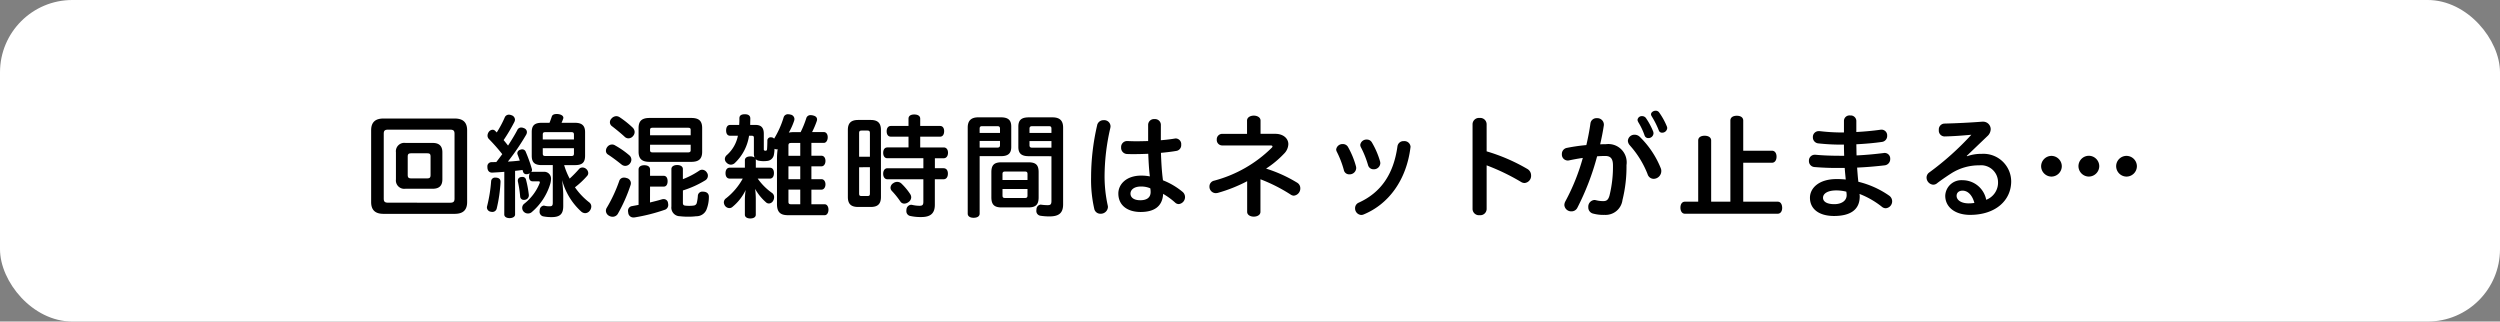 <svg xmlns="http://www.w3.org/2000/svg" width="311" height="40" viewBox="0 0 311 40">
  <rect x="0" y="0" width="311" height="40" fill="#808080" stroke="none"/>
  <g id="グループ_76418" data-name="グループ 76418" transform="translate(-4952 16970)">
    <rect id="長方形_23550" data-name="長方形 23550" width="311" height="40" rx="9" transform="translate(4952 -16970)" fill="#fff"/>
    <path id="パス_143408" data-name="パス 143408" d="M-100.968-7.056c0-.756-.378-1.162-1.2-1.162h-3.388a1.045,1.045,0,0,0-1.19,1.162v3.374a1.045,1.045,0,0,0,1.19,1.162h3.388c.826,0,1.2-.406,1.2-1.162Zm-1.47,2.814c0,.336-.1.434-.434.434h-1.96c-.336,0-.448-.1-.448-.434V-6.51c0-.336.112-.42.448-.42h1.96c.336,0,.434.084.434.42Zm4.55-5.544c0-1.022-.532-1.47-1.554-1.47h-8.848c-1.008,0-1.54.448-1.54,1.47V-.868c0,1.022.532,1.47,1.54,1.47h8.848c1.022,0,1.554-.448,1.554-1.47Zm-9.814,9c-.448,0-.56-.14-.56-.518v-8.05c0-.378.112-.518.56-.518h7.686c.434,0,.56.14.56.518V-1.3c0,.378-.126.518-.56.518ZM-93.268.686c0,.28.28.448.658.448s.686-.168.686-.448V-4.746c.308-.028.616-.07.924-.112.028.07.042.154.07.224a.415.415,0,0,0,.434.308.649.649,0,0,0,.266-.056c.042-.014.1-.042.14-.056a.826.826,0,0,0-.1.406c0,.364.154.588.448.588h.714c.126,0,.182.028.182.126a.425.425,0,0,1-.042.154A6.168,6.168,0,0,1-90.8-.644a.644.644,0,0,0-.238.5.688.688,0,0,0,.14.42.714.714,0,0,0,.574.28.71.71,0,0,0,.42-.126,7.429,7.429,0,0,0,2.338-3.5,2.4,2.4,0,0,0,.112-.644.845.845,0,0,0-.952-.91h-1.33a.709.709,0,0,0-.182.028.37.37,0,0,0,.1-.266.5.5,0,0,0-.028-.154A18.289,18.289,0,0,0-90.594-7.1a.457.457,0,0,0-.434-.322.649.649,0,0,0-.266.056.459.459,0,0,0-.35.434.483.483,0,0,0,.042.182c.084.21.168.462.266.728-.49.056-.994.1-1.484.126a29.2,29.2,0,0,0,2.268-3.332.692.692,0,0,0,.1-.336.522.522,0,0,0-.364-.49.851.851,0,0,0-.35-.084.534.534,0,0,0-.49.336c-.294.56-.7,1.232-1.148,1.918a.251.251,0,0,0-.07-.1c-.154-.2-.308-.392-.476-.588a22.245,22.245,0,0,0,1.33-2.24.73.73,0,0,0,.084-.308.6.6,0,0,0-.434-.546.955.955,0,0,0-.322-.07.561.561,0,0,0-.532.378,13.34,13.34,0,0,1-.98,1.834l-.21-.21a.434.434,0,0,0-.308-.126.623.623,0,0,0-.462.252.822.822,0,0,0-.168.476.593.593,0,0,0,.168.42,22.849,22.849,0,0,1,1.666,1.89c-.238.322-.49.658-.742.98-.2,0-.392.014-.574.014a.517.517,0,0,0-.532.588v.042c0,.406.21.672.574.672h.028c.49-.028.994-.056,1.5-.1Zm7.126-11.41a5.215,5.215,0,0,0,.21-.532.273.273,0,0,0,.014-.1c0-.21-.224-.392-.616-.448a1.06,1.06,0,0,0-.21-.014c-.336,0-.546.1-.616.322s-.168.49-.28.77h-.952c-.91,0-1.26.336-1.26,1.162v2.926c0,.826.336,1.176,1.26,1.176h1.358V-.784c0,.378-.1.448-.42.448a2.418,2.418,0,0,1-.658-.084h-.056a.574.574,0,0,0-.49.56.476.476,0,0,0-.014.14.581.581,0,0,0,.42.63,5.186,5.186,0,0,0,1.064.1c1.05,0,1.456-.378,1.456-1.386V-1.736c0-.574-.084-1.33-.14-1.862A8.055,8.055,0,0,0-83.706.308a.768.768,0,0,0,.518.21.743.743,0,0,0,.546-.294.892.892,0,0,0,.2-.532A.643.643,0,0,0-82.7-.826,8.505,8.505,0,0,1-84.476-2.7a10.423,10.423,0,0,0,1.5-1.4.533.533,0,0,0,.154-.364.705.705,0,0,0-.252-.518.72.72,0,0,0-.462-.182.57.57,0,0,0-.448.21A14.979,14.979,0,0,1-85.134-3.78a8.815,8.815,0,0,1-.686-1.68h1.344c.924,0,1.26-.336,1.26-1.176V-9.562c0-.8-.378-1.162-1.26-1.162ZM-88.48-8.652v-.6c0-.238.084-.308.322-.308h3.234c.238,0,.322.07.322.322v.588Zm0,1.092H-84.6v.644c0,.252-.084.322-.322.322h-3.234c-.238,0-.322-.07-.322-.308ZM-94.3-3.906h-.07a.481.481,0,0,0-.532.434A18.072,18.072,0,0,1-95.4-.364a.7.7,0,0,0-.028.168.55.55,0,0,0,.462.532,1.081,1.081,0,0,0,.21.028.548.548,0,0,0,.546-.42,17.863,17.863,0,0,0,.476-3.3v-.028C-93.73-3.724-93.94-3.878-94.3-3.906Zm3.122-.07a.443.443,0,0,0-.406.448.387.387,0,0,0,.014.126,14.1,14.1,0,0,1,.28,1.862.439.439,0,0,0,.476.406.476.476,0,0,0,.14-.014.554.554,0,0,0,.462-.532v-.07a13.286,13.286,0,0,0-.35-1.89.434.434,0,0,0-.448-.35A.682.682,0,0,0-91.182-3.976Zm16.044,1.19h1.694c.322,0,.49-.266.49-.672s-.168-.672-.49-.672h-1.694v-.784c0-.336-.266-.532-.714-.532s-.714.2-.714.532v4.4c-.266.056-.546.1-.812.154a.573.573,0,0,0-.5.6,1.4,1.4,0,0,0,.028.224.629.629,0,0,0,.658.588.861.861,0,0,0,.182-.014A22.306,22.306,0,0,0-73.346.112a.628.628,0,0,0,.476-.63A1.559,1.559,0,0,0-72.9-.756a.53.53,0,0,0-.546-.476.793.793,0,0,0-.252.042c-.42.126-.924.252-1.442.378Zm4.088.476a12.209,12.209,0,0,0,2.786-1.26.668.668,0,0,0,.322-.574.588.588,0,0,0-.112-.364.715.715,0,0,0-.6-.378.645.645,0,0,0-.378.126A10.05,10.05,0,0,1-71.05-3.71V-4.97c0-.308-.28-.5-.714-.5s-.714.2-.714.5V-.308A1.071,1.071,0,0,0-71.414.9a8.263,8.263,0,0,0,1.036.056A6.984,6.984,0,0,0-69.4.9,1.35,1.35,0,0,0-68.124.1a4.235,4.235,0,0,0,.308-1.6v-.028c0-.336-.2-.6-.672-.63h-.084a.547.547,0,0,0-.616.532,4.9,4.9,0,0,1-.126.84.432.432,0,0,1-.35.35,3.586,3.586,0,0,1-.546.042A3.54,3.54,0,0,1-70.6-.406c-.322-.014-.448-.07-.448-.364Zm-4.144-9.016c-.924,0-1.372.336-1.372,1.26v2.94c0,.91.448,1.26,1.372,1.26h5.18c.924,0,1.358-.35,1.358-1.26v-2.94c0-.924-.434-1.26-1.358-1.26Zm.056,2.156v-.658c0-.224.1-.28.336-.28h4.368c.252,0,.35.056.35.28v.658Zm0,1.176h5.054v.672c0,.21-.1.28-.35.28H-74.8c-.238,0-.336-.07-.336-.28Zm-4.368.07a.678.678,0,0,0-.364-.1.75.75,0,0,0-.588.308.783.783,0,0,0-.168.462.534.534,0,0,0,.252.476c.546.35,1.19.84,1.694,1.246a.752.752,0,0,0,.462.168.75.75,0,0,0,.588-.308.76.76,0,0,0,.168-.476.717.717,0,0,0-.238-.518A10.7,10.7,0,0,0-79.506-7.924ZM-78.05-3.85a.919.919,0,0,0-.322-.056.6.6,0,0,0-.6.434A18.179,18.179,0,0,1-80.5-.182a.729.729,0,0,0-.126.406.732.732,0,0,0,.378.616A.948.948,0,0,0-79.8.966.751.751,0,0,0-79.142.6a19.359,19.359,0,0,0,1.568-3.528.778.778,0,0,0,.056-.294A.662.662,0,0,0-78.05-3.85Zm-.9-7.588a.783.783,0,0,0-.378-.112.826.826,0,0,0-.6.294.672.672,0,0,0-.2.462.61.61,0,0,0,.252.49c.476.364,1.148.91,1.582,1.316a.684.684,0,0,0,.462.2.756.756,0,0,0,.6-.308.762.762,0,0,0,.182-.49.8.8,0,0,0-.238-.532A12.277,12.277,0,0,0-78.946-11.438ZM-55.062-.588v-1.82h1.26c.28,0,.49-.28.49-.658s-.21-.644-.49-.644h-1.26v-1.6h1.26c.28,0,.49-.28.49-.672s-.21-.644-.49-.644h-1.26v-1.6h1.554c.266,0,.476-.294.476-.7s-.21-.644-.476-.644h-1.47A10.374,10.374,0,0,0-54.4-10.92a.7.7,0,0,0,.042-.224c0-.252-.182-.42-.49-.49a1.234,1.234,0,0,0-.294-.042.531.531,0,0,0-.546.35,11.953,11.953,0,0,1-.714,1.764h-.854a3.15,3.15,0,0,0-.616.056,8.247,8.247,0,0,0,.658-1.456.777.777,0,0,0,.042-.238.576.576,0,0,0-.5-.546,1.046,1.046,0,0,0-.28-.042.547.547,0,0,0-.574.42A11.3,11.3,0,0,1-59.7-8.75a.474.474,0,0,0-.364-.168h-.028a.4.4,0,0,0-.448.42c0,.238-.014.868-.042,1.078-.014.126-.07.168-.2.168a.171.171,0,0,1-.2-.2v-1.9c0-.756-.322-1.106-1.022-1.106h-.672c0-.266.014-.532.014-.812,0-.336-.238-.518-.672-.518s-.686.14-.686.518a7.471,7.471,0,0,1-.028.812H-65.17c-.336,0-.5.28-.5.686s.168.658.5.658h.966a4.323,4.323,0,0,1-1.414,2.436.667.667,0,0,0-.21.462.635.635,0,0,0,.224.462.741.741,0,0,0,.518.238.738.738,0,0,0,.532-.238,5.872,5.872,0,0,0,1.736-3.36h.308c.238,0,.294.07.294.28V-6.9a1.306,1.306,0,0,0,.084.5.831.831,0,0,0-.532-.14c-.406,0-.672.168-.672.476v.924h-1.876c-.35,0-.532.28-.532.686s.182.672.532.672h1.61A8.034,8.034,0,0,1-65.66-1.344a.633.633,0,0,0-.294.518.833.833,0,0,0,.14.42.7.7,0,0,0,.546.294.585.585,0,0,0,.406-.168,6.058,6.058,0,0,0,1.624-2.086,8.65,8.65,0,0,0-.1,1.246V.714c0,.28.266.462.672.462.434,0,.686-.182.686-.462V-1.218a9.789,9.789,0,0,0-.084-1.288A6.209,6.209,0,0,0-60.718-.84a.529.529,0,0,0,.378.154.626.626,0,0,0,.5-.308.889.889,0,0,0,.14-.476A.626.626,0,0,0-59.962-2,7.39,7.39,0,0,1-61.74-3.78h1.5c.35,0,.518-.28.518-.686s-.168-.672-.518-.672h-1.736v-.924a.476.476,0,0,0-.014-.14.654.654,0,0,0,.336.182,3.2,3.2,0,0,0,.672.07,3.22,3.22,0,0,0,.392-.028.925.925,0,0,0,.854-.728,4.272,4.272,0,0,0,.084-.784.579.579,0,0,0,.266.07.409.409,0,0,0,.126-.028,9.029,9.029,0,0,0-.084,1.3V-.63c0,1.022.42,1.4,1.372,1.4H-53.4c.266,0,.462-.294.462-.686s-.2-.672-.462-.672ZM-57.918-3.71v-1.6h1.47v1.6Zm0,1.3h1.47v1.82h-1.12c-.266,0-.35-.07-.35-.322Zm1.47-5.81v1.6h-1.47v-1.26c0-.266.084-.336.35-.336Zm13.468.56h-2.632c-.336,0-.518.28-.518.672s.182.672.518.672h4.48v1.246H-45.6c-.336,0-.532.28-.532.686s.2.686.532.686h4.466V-.9c0,.406-.126.5-.49.5a4.146,4.146,0,0,1-.91-.112.388.388,0,0,0-.126-.014.624.624,0,0,0-.574.56,1.132,1.132,0,0,0-.014.21.6.6,0,0,0,.518.63,5.866,5.866,0,0,0,1.33.126c1.134,0,1.694-.434,1.694-1.526V-3.7h1.078c.35,0,.546-.28.546-.7s-.2-.672-.546-.672H-39.7V-6.314H-38.6c.336,0,.532-.294.532-.686s-.2-.658-.532-.658h-2.926V-9h2.478c.322,0,.5-.28.5-.686,0-.378-.182-.644-.5-.644h-2.478v-.91c0-.336-.294-.518-.742-.518s-.714.182-.714.518v.91h-2.2c-.336,0-.518.28-.518.658,0,.406.182.672.518.672h2.2Zm-3.43-2.17c0-.882-.42-1.246-1.274-1.246h-1.554c-.868,0-1.288.364-1.288,1.246V-1.5c0,.9.42,1.246,1.288,1.246h1.554c.854,0,1.274-.35,1.274-1.246ZM-49.126-6.5V-9.422c0-.28.084-.336.35-.336h.658c.238,0,.336.056.336.336V-6.5Zm1.344,1.3v3.248c0,.308-.1.336-.336.336h-.658c-.266,0-.35-.028-.35-.336V-5.194Zm2.884,2a.7.7,0,0,0-.322.546.61.61,0,0,0,.168.406A10.363,10.363,0,0,1-43.988-.924a.567.567,0,0,0,.476.252.865.865,0,0,0,.518-.182.75.75,0,0,0,.35-.6.783.783,0,0,0-.112-.378A7.584,7.584,0,0,0-43.89-3.192a.755.755,0,0,0-.49-.182A.808.808,0,0,0-44.9-3.192Zm10.766-3.374H-31.5c.91,0,1.3-.336,1.3-1.148v-2.534c0-.812-.392-1.148-1.3-1.148h-2.8c-.924,0-1.316.448-1.316,1.274V.574c0,.336.294.518.728.518.462,0,.756-.182.756-.518Zm0-1.064v-.826H-31.6v.518c0,.238-.112.308-.336.308ZM-31.6-9.464h-2.534v-.518c0-.252.1-.322.322-.322h1.876c.224,0,.336.07.336.322Zm6.4,2.9V-.994c0,.406-.112.518-.476.518a7.12,7.12,0,0,1-.77-.056.178.178,0,0,0-.084-.014.586.586,0,0,0-.532.6.388.388,0,0,0-.014.126.594.594,0,0,0,.5.658,7.188,7.188,0,0,0,1.134.084c1.2,0,1.694-.448,1.694-1.5v-9.548c0-.826-.378-1.274-1.316-1.274h-2.954c-.91,0-1.3.336-1.3,1.148v2.534c0,.812.392,1.148,1.3,1.148Zm0-1.064h-2.38c-.238,0-.35-.07-.35-.308v-.518h2.73Zm0-1.834h-2.73v-.518c0-.252.112-.322.35-.322h2.058c.238,0,.322.07.322.322ZM-31.4-5.81c-.91,0-1.274.322-1.274,1.232v3.122c0,.91.364,1.26,1.274,1.26h3.318c.938,0,1.288-.35,1.288-1.26V-4.578c0-.91-.35-1.232-1.288-1.232Zm3.22,2.2H-31.29v-.742c0-.238.1-.308.322-.308H-28.5c.224,0,.322.07.322.308Zm-3.108,1.12h3.108v.826c0,.224-.1.294-.322.294h-2.464c-.224,0-.322-.07-.322-.294Zm19.7-7.994a.721.721,0,0,0-.784-.7.726.726,0,0,0-.8.7v2.03c-.5.014-1.008.028-1.484.028-.392,0-.756-.014-1.092-.028a.744.744,0,0,0-.784.8.766.766,0,0,0,.728.812c.266.014.56.014.868.014.56,0,1.176-.014,1.778-.042.042.938.084,1.876.2,2.814a5.678,5.678,0,0,0-1.064-.1c-1.876,0-2.856,1.092-2.856,2.226,0,1.456,1.106,2.3,2.772,2.3s2.716-.672,2.8-2.254A8.878,8.878,0,0,1-9.828-.812a.672.672,0,0,0,.462.2A.874.874,0,0,0-8.582-1.5.847.847,0,0,0-8.9-2.142,8.833,8.833,0,0,0-11.326-3.57c-.154-1.134-.21-2.268-.252-3.416.756-.07,1.456-.154,1.974-.252a.718.718,0,0,0,.546-.756.707.707,0,0,0-.658-.784.476.476,0,0,0-.14.014c-.476.084-1.078.154-1.736.21Zm-1.316,7.91a2.261,2.261,0,0,1,.042.462c0,.686-.476,1.022-1.288,1.022-.77,0-1.218-.322-1.218-.826,0-.448.406-.882,1.316-.882A2.892,2.892,0,0,1-12.908-2.576Zm-6.608-7.854a28.689,28.689,0,0,0-.756,6.5A16.13,16.13,0,0,0-19.866.014a.769.769,0,0,0,.77.574.888.888,0,0,0,.924-.84,1.1,1.1,0,0,0-.028-.2,16.925,16.925,0,0,1-.392-3.5,26.881,26.881,0,0,1,.714-6.118,1.225,1.225,0,0,0,.028-.224.781.781,0,0,0-.84-.756A.806.806,0,0,0-19.516-10.43ZM.8-3.7a20.434,20.434,0,0,1,3.752,1.9.71.71,0,0,0,.406.14.9.9,0,0,0,.8-.924.792.792,0,0,0-.364-.672A17.22,17.22,0,0,0,1.5-5.026a12.181,12.181,0,0,0,2.24-1.862A1.751,1.751,0,0,0,4.27-8.064c0-.714-.63-1.288-1.624-1.288H.812V-11c0-.406-.42-.616-.84-.616s-.84.21-.84.616v1.652h-3.08a.675.675,0,0,0-.686.714.679.679,0,0,0,.686.728H2.058c.154,0,.238.042.238.126a.243.243,0,0,1-.084.154,16,16,0,0,1-7.168,4.1.733.733,0,0,0-.588.728.8.8,0,0,0,.77.826A1.731,1.731,0,0,0-4.522-2,18.876,18.876,0,0,0-.854-3.458V.35c0,.406.42.6.826.6S.8.756.8.35ZM11.676-7.742a.727.727,0,0,0-.63-.336.789.789,0,0,0-.826.672.685.685,0,0,0,.07.266,11.78,11.78,0,0,1,.882,2.282.669.669,0,0,0,.686.546.815.815,0,0,0,.854-.784,1.081,1.081,0,0,0-.028-.21A10.387,10.387,0,0,0,11.676-7.742Zm2.982-.546a.7.7,0,0,0-.63-.35.775.775,0,0,0-.812.658.689.689,0,0,0,.07.28,12.064,12.064,0,0,1,.9,2.24.689.689,0,0,0,.686.518.8.8,0,0,0,.84-.756,1.081,1.081,0,0,0-.028-.21A10.091,10.091,0,0,0,14.658-8.288Zm4.8.644a.238.238,0,0,0,.014-.1.76.76,0,0,0-.826-.7.757.757,0,0,0-.8.63C17.36-4.27,15.736-2.03,13.048-.8a.747.747,0,0,0-.476.7.818.818,0,0,0,.756.84A.793.793,0,0,0,13.58.7C16.8-.6,18.97-3.682,19.46-7.644Zm9.478-2.926a.789.789,0,0,0-.868-.756.794.794,0,0,0-.882.756V.014A.794.794,0,0,0,28.07.77a.789.789,0,0,0,.868-.756V-5.432a26.873,26.873,0,0,1,4.27,2.058.835.835,0,0,0,.448.14.89.89,0,0,0,.812-.938.922.922,0,0,0-.448-.8,22.794,22.794,0,0,0-5.082-2.2Zm12.4,2.618a22.854,22.854,0,0,0-2.422.35.757.757,0,0,0-.616.77.737.737,0,0,0,.714.8.682.682,0,0,0,.168-.014c.532-.112,1.12-.224,1.722-.308a25.824,25.824,0,0,1-2.17,5.4,1,1,0,0,0-.126.462.851.851,0,0,0,.882.784.8.8,0,0,0,.728-.434,31.718,31.718,0,0,0,2.464-6.412c.35-.028.7-.042,1.022-.042.672,0,.952.35.952,1.19a14.94,14.94,0,0,1-.434,3.738c-.154.546-.378.686-.77.686a3.516,3.516,0,0,1-.91-.112.945.945,0,0,0-.2-.028.834.834,0,0,0-.756.9.782.782,0,0,0,.63.8,4.9,4.9,0,0,0,1.4.154A2.118,2.118,0,0,0,45.836-1.12a17.169,17.169,0,0,0,.5-4.34,2.282,2.282,0,0,0-2.576-2.6c-.224,0-.462,0-.7.014.182-.784.336-1.554.448-2.3a.682.682,0,0,0,.014-.168.809.809,0,0,0-.868-.784.748.748,0,0,0-.8.63C41.734-9.786,41.552-8.862,41.342-7.952Zm6.454-2.87a8.429,8.429,0,0,1,.8,1.68.472.472,0,0,0,.462.322.631.631,0,0,0,.644-.588,1.1,1.1,0,0,0-.028-.2,8.686,8.686,0,0,0-.924-1.722.589.589,0,0,0-.462-.224.534.534,0,0,0-.574.462A.533.533,0,0,0,47.8-10.822Zm1.68-.714a10.766,10.766,0,0,1,.882,1.75.415.415,0,0,0,.42.294.626.626,0,0,0,.63-.574.55.55,0,0,0-.042-.2,8.544,8.544,0,0,0-.966-1.75.506.506,0,0,0-.434-.21c-.28,0-.574.2-.574.448A.446.446,0,0,0,49.476-11.536Zm-2.7,3.64A11.792,11.792,0,0,1,48.958-4.34a.8.8,0,0,0,.756.588.974.974,0,0,0,.952-.966.883.883,0,0,0-.07-.364,11.355,11.355,0,0,0-2.618-3.906.911.911,0,0,0-.63-.252.81.81,0,0,0-.84.756A.889.889,0,0,0,46.774-7.9ZM60.858-.91V-5.754h3.57c.364,0,.574-.322.574-.756s-.21-.742-.574-.742h-3.57V-11c0-.392-.322-.6-.8-.6s-.8.21-.8.6V-.91H56.868V-8.526c0-.378-.336-.588-.812-.588s-.8.21-.8.588V-.91H53.606c-.378,0-.56.336-.56.742s.182.756.56.756H65.142c.364,0,.56-.322.56-.714V-.168c-.014-.406-.182-.742-.56-.742Zm12.53-8.61H73.01a23.831,23.831,0,0,1-2.646-.168h-.1a.723.723,0,0,0-.742.756.746.746,0,0,0,.686.77,26.179,26.179,0,0,0,2.842.154h.336c0,.462.014.924.028,1.386H73.01c-1.232,0-2.268-.042-3.15-.126h-.1a.72.72,0,0,0-.728.756.736.736,0,0,0,.672.77,32.933,32.933,0,0,0,3.346.112h.434c.028.476.084.966.126,1.442a10.251,10.251,0,0,0-1.134-.056c-2.24,0-3.318,1.148-3.318,2.324,0,1.386,1.106,2.268,3,2.268,1.918,0,3.192-.7,3.192-2.436a2.1,2.1,0,0,0-.028-.308,10.616,10.616,0,0,1,2.786,1.6.755.755,0,0,0,.476.182.861.861,0,0,0,.8-.868.859.859,0,0,0-.392-.714A11.381,11.381,0,0,0,75.18-3.388c-.07-.588-.112-1.176-.154-1.764,1.246-.056,2.352-.154,3.43-.28a.772.772,0,0,0,.686-.8.694.694,0,0,0-.7-.742.388.388,0,0,0-.126.014c-1.036.126-2.128.238-3.36.294-.014-.462-.014-.924-.028-1.386,1.12-.056,2.226-.154,3.192-.294a.741.741,0,0,0,.644-.77.708.708,0,0,0-.714-.756.525.525,0,0,0-.14.014c-.9.126-1.918.224-2.982.28v-1.4a.7.7,0,0,0-.77-.658.684.684,0,0,0-.77.644Zm.294,7.364a2.649,2.649,0,0,1,.042.434c0,.728-.686,1.12-1.526,1.12-.924,0-1.414-.308-1.414-.8s.532-.91,1.652-.91A5.12,5.12,0,0,1,73.682-2.156Zm14.98-4.452,2.562-2.45a1.21,1.21,0,0,0,.42-.868.944.944,0,0,0-.966-.938h-.084c-1.638.126-3.234.2-4.732.238a.729.729,0,0,0-.672.8.724.724,0,0,0,.728.8c1.2-.028,2.226-.112,3.318-.21a35.4,35.4,0,0,1-5.25,4.7.782.782,0,0,0-.322.63.9.9,0,0,0,.826.882.752.752,0,0,0,.518-.21c.406-.308,1.036-.756,1.694-1.176A6.4,6.4,0,0,1,90.23-5.432,2.106,2.106,0,0,1,92.554-3.4a2.283,2.283,0,0,1-1.47,2.254,3,3,0,0,0-2.94-2.436,2.013,2.013,0,0,0-2.156,1.932c0,1.4,1.2,2.38,3.094,2.38,3.192,0,5.11-1.82,5.11-4.172A3.449,3.449,0,0,0,90.524-6.86a5.279,5.279,0,0,0-1.82.294Zm.952,5.852a4.56,4.56,0,0,1-.7.056c-.938,0-1.512-.406-1.512-.938,0-.35.238-.644.742-.644C88.8-2.282,89.348-1.736,89.614-.756ZM99.2-6.608A1.3,1.3,0,0,0,97.916-5.32,1.3,1.3,0,0,0,99.2-4.032a1.3,1.3,0,0,0,1.288-1.288A1.3,1.3,0,0,0,99.2-6.608Zm9.338,0a1.285,1.285,0,0,0-1.288,1.288,1.3,1.3,0,0,0,1.288,1.288A1.3,1.3,0,0,0,109.83-5.32,1.3,1.3,0,0,0,108.542-6.608Zm-4.69-.014a1.3,1.3,0,0,0-1.288,1.288,1.306,1.306,0,0,0,1.288,1.3,1.309,1.309,0,0,0,1.3-1.3A1.306,1.306,0,0,0,103.852-6.622Z" transform="translate(5108 -16944)"/>
  </g>
</svg>
